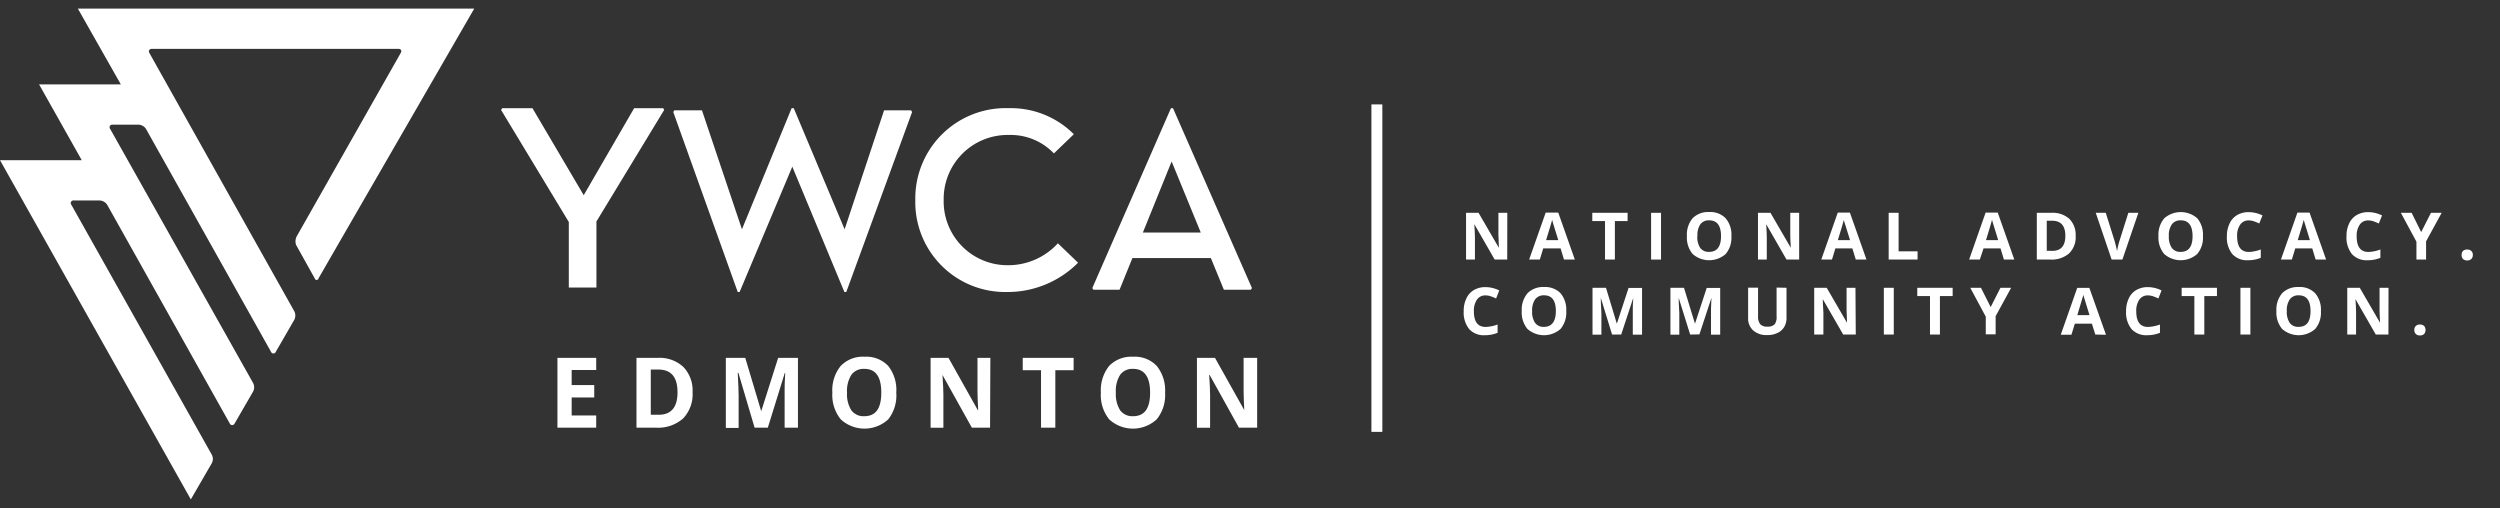 <svg xmlns="http://www.w3.org/2000/svg" id="Layer_1" data-name="Layer 1" viewBox="0 0 332.1 67.48"><rect x="0" y="0" width="332.1" height="67.48" fill="#333333" stroke="none"/><defs><style>.cls-1{fill:#fff;}</style></defs><path class="cls-1" d="M200.22,34.48h-1.67l-2.7-4.7h0c.05.83.08,1.42.08,1.78v2.92h-1.18V28.27h1.66l2.7,4.65h0c0-.8-.06-1.38-.06-1.71V28.27h1.18Z"></path><path class="cls-1" d="M207.76,34.48,207.31,33H205l-.45,1.48h-1.42l2.2-6.24H207l2.2,6.24ZM207,31.9c-.41-1.34-.65-2.1-.7-2.27s-.09-.32-.11-.42c-.1.36-.36,1.26-.81,2.69Z"></path><path class="cls-1" d="M214.52,34.48h-1.31V29.37h-1.69v-1.1h4.69v1.1h-1.69Z"></path><path class="cls-1" d="M219.33,34.48V28.27h1.32v6.21Z"></path><path class="cls-1" d="M230,31.37a3.36,3.36,0,0,1-.76,2.37,3.32,3.32,0,0,1-4.39,0,3.39,3.39,0,0,1-.76-2.38,3.36,3.36,0,0,1,.76-2.37,2.86,2.86,0,0,1,2.2-.82,2.81,2.81,0,0,1,2.19.83A3.36,3.36,0,0,1,230,31.37Zm-4.53,0a2.65,2.65,0,0,0,.39,1.57,1.39,1.39,0,0,0,1.18.52c1.05,0,1.58-.7,1.58-2.09s-.52-2.1-1.57-2.1a1.36,1.36,0,0,0-1.18.53A2.54,2.54,0,0,0,225.49,31.37Z"></path><path class="cls-1" d="M239,34.48h-1.68l-2.7-4.7h0c.06.83.08,1.42.08,1.78v2.92h-1.17V28.27h1.66l2.7,4.65h0c-.05-.8-.07-1.38-.07-1.71V28.27H239Z"></path><path class="cls-1" d="M246.52,34.48,246.07,33h-2.26l-.45,1.48h-1.42l2.19-6.24h1.61l2.2,6.24Zm-.76-2.58c-.42-1.34-.65-2.1-.71-2.27s-.09-.32-.11-.42c-.09.36-.36,1.26-.8,2.69Z"></path><path class="cls-1" d="M250.89,34.48V28.27h1.32v5.12h2.52v1.09Z"></path><path class="cls-1" d="M266.2,34.48,265.75,33h-2.26L263,34.48h-1.42l2.19-6.24h1.61l2.2,6.24Zm-.76-2.58c-.42-1.34-.65-2.1-.7-2.27s-.09-.32-.12-.42c-.09.36-.36,1.26-.8,2.69Z"></path><path class="cls-1" d="M275.73,31.32a3,3,0,0,1-.88,2.35,3.57,3.57,0,0,1-2.52.81h-1.76V28.27h1.95a3.31,3.31,0,0,1,2.37.8A3,3,0,0,1,275.73,31.32Zm-1.37,0c0-1.33-.59-2-1.77-2h-.7v4h.57C273.72,33.39,274.36,32.71,274.36,31.35Z"></path><path class="cls-1" d="M282.73,28.27h1.33l-2.12,6.21h-1.43l-2.11-6.21h1.33L280.9,32c.06.22.13.47.2.76s.11.49.13.6a10.92,10.92,0,0,1,.32-1.36Z"></path><path class="cls-1" d="M292.64,31.37a3.36,3.36,0,0,1-.76,2.37,3.32,3.32,0,0,1-4.39,0,3.39,3.39,0,0,1-.76-2.38A3.36,3.36,0,0,1,287.5,29a3.33,3.33,0,0,1,4.39,0A3.4,3.4,0,0,1,292.64,31.37Zm-4.53,0a2.58,2.58,0,0,0,.4,1.57,1.37,1.37,0,0,0,1.18.52c1.05,0,1.57-.7,1.57-2.09s-.52-2.1-1.56-2.1a1.38,1.38,0,0,0-1.19.53A2.54,2.54,0,0,0,288.11,31.37Z"></path><path class="cls-1" d="M298.74,29.28a1.32,1.32,0,0,0-1.15.56,2.53,2.53,0,0,0-.41,1.55c0,1.39.52,2.08,1.56,2.08a4.9,4.9,0,0,0,1.58-.33v1.11a4.45,4.45,0,0,1-1.71.32,2.63,2.63,0,0,1-2.07-.82,3.5,3.5,0,0,1-.72-2.37,3.76,3.76,0,0,1,.36-1.69,2.5,2.5,0,0,1,1-1.12,3,3,0,0,1,1.55-.39,4.23,4.23,0,0,1,1.82.44l-.43,1.07a6.07,6.07,0,0,0-.7-.29A2.13,2.13,0,0,0,298.74,29.28Z"></path><path class="cls-1" d="M307.61,34.48,307.16,33H304.9l-.45,1.48H303l2.19-6.24h1.61l2.2,6.24Zm-.76-2.58c-.42-1.34-.65-2.1-.7-2.27s-.09-.32-.12-.42c-.09.36-.36,1.26-.8,2.69Z"></path><path class="cls-1" d="M314.62,29.28a1.33,1.33,0,0,0-1.15.56,2.6,2.6,0,0,0-.41,1.55c0,1.39.52,2.08,1.56,2.08a4.9,4.9,0,0,0,1.59-.33v1.11a4.45,4.45,0,0,1-1.71.32,2.62,2.62,0,0,1-2.07-.82,3.5,3.5,0,0,1-.72-2.37,3.75,3.75,0,0,1,.35-1.69,2.5,2.5,0,0,1,1-1.12,3,3,0,0,1,1.55-.39,4.2,4.2,0,0,1,1.82.44L316,29.69c-.24-.11-.47-.21-.7-.29A2.19,2.19,0,0,0,314.62,29.28Z"></path><path class="cls-1" d="M321.63,30.83l1.3-2.56h1.42l-2.07,3.79v2.42H321V32.11l-2.07-3.84h1.43Z"></path><path class="cls-1" d="M327,33.87a.73.73,0,0,1,.19-.54.79.79,0,0,1,.56-.18.73.73,0,0,1,.54.19.69.69,0,0,1,.2.53.71.71,0,0,1-.2.53.73.73,0,0,1-.54.2.82.82,0,0,1-.56-.19A.73.73,0,0,1,327,33.87Z"></path><path class="cls-1" d="M197.35,39.24a1.33,1.33,0,0,0-1.15.56,2.6,2.6,0,0,0-.41,1.55c0,1.39.52,2.08,1.56,2.08a5.13,5.13,0,0,0,1.59-.32v1.1a4.45,4.45,0,0,1-1.71.32,2.6,2.6,0,0,1-2.07-.82,3.49,3.49,0,0,1-.72-2.36,3.77,3.77,0,0,1,.35-1.7,2.5,2.5,0,0,1,1-1.12,3,3,0,0,1,1.55-.39,4.2,4.2,0,0,1,1.82.44l-.42,1.07a7.06,7.06,0,0,0-.71-.29A2.09,2.09,0,0,0,197.35,39.24Z"></path><path class="cls-1" d="M208.06,41.33a3.36,3.36,0,0,1-.76,2.37,3.32,3.32,0,0,1-4.39,0,3.39,3.39,0,0,1-.76-2.38,3.36,3.36,0,0,1,.77-2.37,2.88,2.88,0,0,1,2.2-.82,2.84,2.84,0,0,1,2.19.83A3.4,3.4,0,0,1,208.06,41.33Zm-4.53,0a2.56,2.56,0,0,0,.4,1.57,1.37,1.37,0,0,0,1.18.52c1,0,1.57-.69,1.57-2.09s-.52-2.1-1.56-2.1a1.41,1.41,0,0,0-1.19.53A2.56,2.56,0,0,0,203.53,41.33Z"></path><path class="cls-1" d="M214.15,44.44l-1.5-4.87h0c0,1,.08,1.65.08,2v2.89h-1.18V38.23h1.79L214.78,43h0l1.56-4.75h1.79v6.21h-1.23V41.5c0-.14,0-.3,0-.48s0-.66.06-1.44h0l-1.6,4.86Z"></path><path class="cls-1" d="M224.52,44.44,223,39.57h0c0,1,.08,1.65.08,2v2.89h-1.18V38.23h1.8L225.16,43h0l1.56-4.75h1.79v6.21h-1.22V41q0-.27.06-1.44h0l-1.6,4.86Z"></path><path class="cls-1" d="M237.32,38.23v4a2.29,2.29,0,0,1-.31,1.21,2,2,0,0,1-.89.79,3,3,0,0,1-1.37.28,2.63,2.63,0,0,1-1.86-.62,2.13,2.13,0,0,1-.67-1.68v-4h1.32V42a1.64,1.64,0,0,0,.28,1.06,1.24,1.24,0,0,0,1,.33,1.21,1.21,0,0,0,.94-.33A1.64,1.64,0,0,0,236,42v-3.8Z"></path><path class="cls-1" d="M246.52,44.44h-1.67l-2.71-4.7h0c0,.83.08,1.43.08,1.78v2.92H241V38.23h1.66l2.7,4.65h0q-.06-1.2-.06-1.71V38.23h1.18Z"></path><path class="cls-1" d="M250.25,44.44V38.23h1.32v6.21Z"></path><path class="cls-1" d="M257.7,44.44h-1.32V39.33h-1.69v-1.1h4.7v1.1H257.7Z"></path><path class="cls-1" d="M264.44,40.79l1.3-2.56h1.42L265.1,42v2.41h-1.31V42.07l-2.06-3.84h1.42Z"></path><path class="cls-1" d="M278.34,44.44,277.89,43h-2.27l-.45,1.47h-1.42l2.19-6.23h1.61l2.21,6.23Zm-.77-2.58c-.41-1.34-.65-2.1-.7-2.27s-.09-.32-.11-.42c-.1.36-.37,1.26-.81,2.69Z"></path><path class="cls-1" d="M285.34,39.24a1.33,1.33,0,0,0-1.15.56,2.6,2.6,0,0,0-.41,1.55c0,1.39.52,2.08,1.56,2.08a5.13,5.13,0,0,0,1.59-.32v1.1a4.45,4.45,0,0,1-1.71.32,2.63,2.63,0,0,1-2.07-.82,3.49,3.49,0,0,1-.72-2.36,3.91,3.91,0,0,1,.35-1.7,2.52,2.52,0,0,1,1-1.12,3,3,0,0,1,1.54-.39,4.2,4.2,0,0,1,1.82.44l-.42,1.07a6.91,6.91,0,0,0-.7-.29A2.19,2.19,0,0,0,285.34,39.24Z"></path><path class="cls-1" d="M292.82,44.44H291.5V39.33h-1.69v-1.1h4.69v1.1h-1.68Z"></path><path class="cls-1" d="M297.62,44.44V38.23h1.32v6.21Z"></path><path class="cls-1" d="M308.31,41.33a3.36,3.36,0,0,1-.76,2.37,3.32,3.32,0,0,1-4.39,0,3.39,3.39,0,0,1-.76-2.38,3.36,3.36,0,0,1,.76-2.37,2.91,2.91,0,0,1,2.2-.82,2.81,2.81,0,0,1,2.19.83A3.36,3.36,0,0,1,308.31,41.33Zm-4.53,0a2.63,2.63,0,0,0,.39,1.57,1.39,1.39,0,0,0,1.18.52c1.06,0,1.58-.69,1.58-2.09s-.52-2.1-1.57-2.1a1.39,1.39,0,0,0-1.18.53A2.56,2.56,0,0,0,303.78,41.33Z"></path><path class="cls-1" d="M317.28,44.44H315.6l-2.7-4.7h0c.06.83.08,1.43.08,1.78v2.92h-1.17V38.23h1.66l2.7,4.65h0c-.05-.8-.07-1.37-.07-1.71V38.23h1.19Z"></path><path class="cls-1" d="M320.72,43.84a.7.7,0,0,1,.2-.54.72.72,0,0,1,.55-.19.78.78,0,0,1,.55.19.85.85,0,0,1,0,1.07.8.8,0,0,1-.55.19.74.74,0,0,1-.55-.19A.71.71,0,0,1,320.72,43.84Z"></path><rect class="cls-1" x="182.18" y="13.87" width="1.45" height="43.5"></rect><path class="cls-1" d="M63,1.14H10.34l5.71,10.07H5.19l5.67,10.07H0L25.35,66.34l2.79-4.82a1.21,1.21,0,0,0,0-1.11L9.47,27.19a.35.35,0,0,1,.33-.56h3.43a1.26,1.26,0,0,1,1,.56L30.52,56.25a.35.35,0,0,0,.65,0L33.63,52a1.24,1.24,0,0,0,0-1.11l-19-33.77a.35.35,0,0,1,.33-.56h3.43a1.26,1.26,0,0,1,1,.56L36,46.73a.34.34,0,0,0,.64,0l2.46-4.26a1.24,1.24,0,0,0,0-1.11L19.85,7.05c-.17-.31,0-.56.33-.56H52.92c.35,0,.49.25.31.55L39.43,31.37a1.47,1.47,0,0,0-.1,1.16l2.45,4.4h0c.12.31.35.35.53.11l0-.06,1.78-3.09h0Z"></path><path class="cls-1" d="M79.2,56.81H74.05V47.54H79.2v1.61H75.94v2h3V52.8h-3v2.39H79.2Z"></path><path class="cls-1" d="M92,52.09a4.64,4.64,0,0,1-1.26,3.5,5,5,0,0,1-3.63,1.22H84.55V47.54h2.81a4.63,4.63,0,0,1,3.41,1.2A4.48,4.48,0,0,1,92,52.09Zm-2,0c0-2-.85-3-2.55-3h-1v6h.81C89.09,55.19,90,54.17,90,52.14Z"></path><path class="cls-1" d="M100.24,56.81l-2.15-7.27H98c.08,1.48.12,2.46.12,3v4.31h-1.7V47.54H99l2.12,7.09h0l2.25-7.09H106v9.27h-1.77V52.42c0-.21,0-.44,0-.71s0-1,.08-2.16h-.06L102,56.81Z"></path><path class="cls-1" d="M119.06,52.16A5.11,5.11,0,0,1,118,55.7a4.65,4.65,0,0,1-6.32,0,5.14,5.14,0,0,1-1.11-3.55,5.11,5.11,0,0,1,1.11-3.54,4.07,4.07,0,0,1,3.17-1.22A4,4,0,0,1,118,48.62,5.16,5.16,0,0,1,119.06,52.16Zm-6.54,0a4,4,0,0,0,.57,2.34,2,2,0,0,0,1.71.79c1.51,0,2.27-1,2.27-3.13S116.32,49,114.81,49a2,2,0,0,0-1.71.79A4,4,0,0,0,112.52,52.16Z"></path><path class="cls-1" d="M131.52,56.81H129.1l-3.9-7h0c.08,1.24.12,2.12.12,2.65v4.36h-1.7V47.54H126l3.89,6.94h.05q-.09-1.8-.09-2.55V47.54h1.71Z"></path><path class="cls-1" d="M140.19,56.81h-1.9V49.18h-2.43V47.54h6.76v1.64h-2.43Z"></path><path class="cls-1" d="M154.77,52.16a5.11,5.11,0,0,1-1.11,3.54,4.65,4.65,0,0,1-6.32,0,5.14,5.14,0,0,1-1.1-3.55,5.16,5.16,0,0,1,1.1-3.54,4.08,4.08,0,0,1,3.17-1.22,4,4,0,0,1,3.16,1.23A5.16,5.16,0,0,1,154.77,52.16Zm-6.54,0a4,4,0,0,0,.57,2.34,2,2,0,0,0,1.7.79c1.52,0,2.28-1,2.28-3.13S152,49,150.51,49a2,2,0,0,0-1.71.79A4,4,0,0,0,148.23,52.16Z"></path><path class="cls-1" d="M167,56.81h-2.42l-3.89-7h-.06c.08,1.24.12,2.12.12,2.65v4.36H159V47.54h2.4l3.89,6.94h0q-.09-1.8-.09-2.55V47.54H167Z"></path><path class="cls-1" d="M98,38.79l-8.56-23.9.12-.23h3.69l5.31,15.8,6.6-16.09h.28l6.76,16.09,5.24-15.8h3.6l.12.23-8.74,23.9h-.25l-6.92-16.65-7,16.65Z"></path><path class="cls-1" d="M75.56,38.2V29.49l-9-14.89.17-.23h4l6.81,11.56,6.7-11.56H88.1l.13.23-9,14.82V38.2Z"></path><path class="cls-1" d="M140.53,32.32l2.68,2.58a13.21,13.21,0,0,1-9.49,3.89,11.94,11.94,0,0,1-12.13-12.21A12,12,0,0,1,134,14.37a11.82,11.82,0,0,1,8.65,3.46L140,20.38a7.94,7.94,0,0,0-6-2.45,8.49,8.49,0,0,0-8.64,8.62,8.47,8.47,0,0,0,8.38,8.68A8.93,8.93,0,0,0,140.53,32.32Z"></path><path class="cls-1" d="M155.82,14.37l10.49,23.9-.16.22h-3.57l-1.73-4.21H150.43l-1.71,4.21h-3.47l-.15-.22,10.45-23.9Zm-4,16.52h7.69l-3.87-9.44Z"></path></svg>